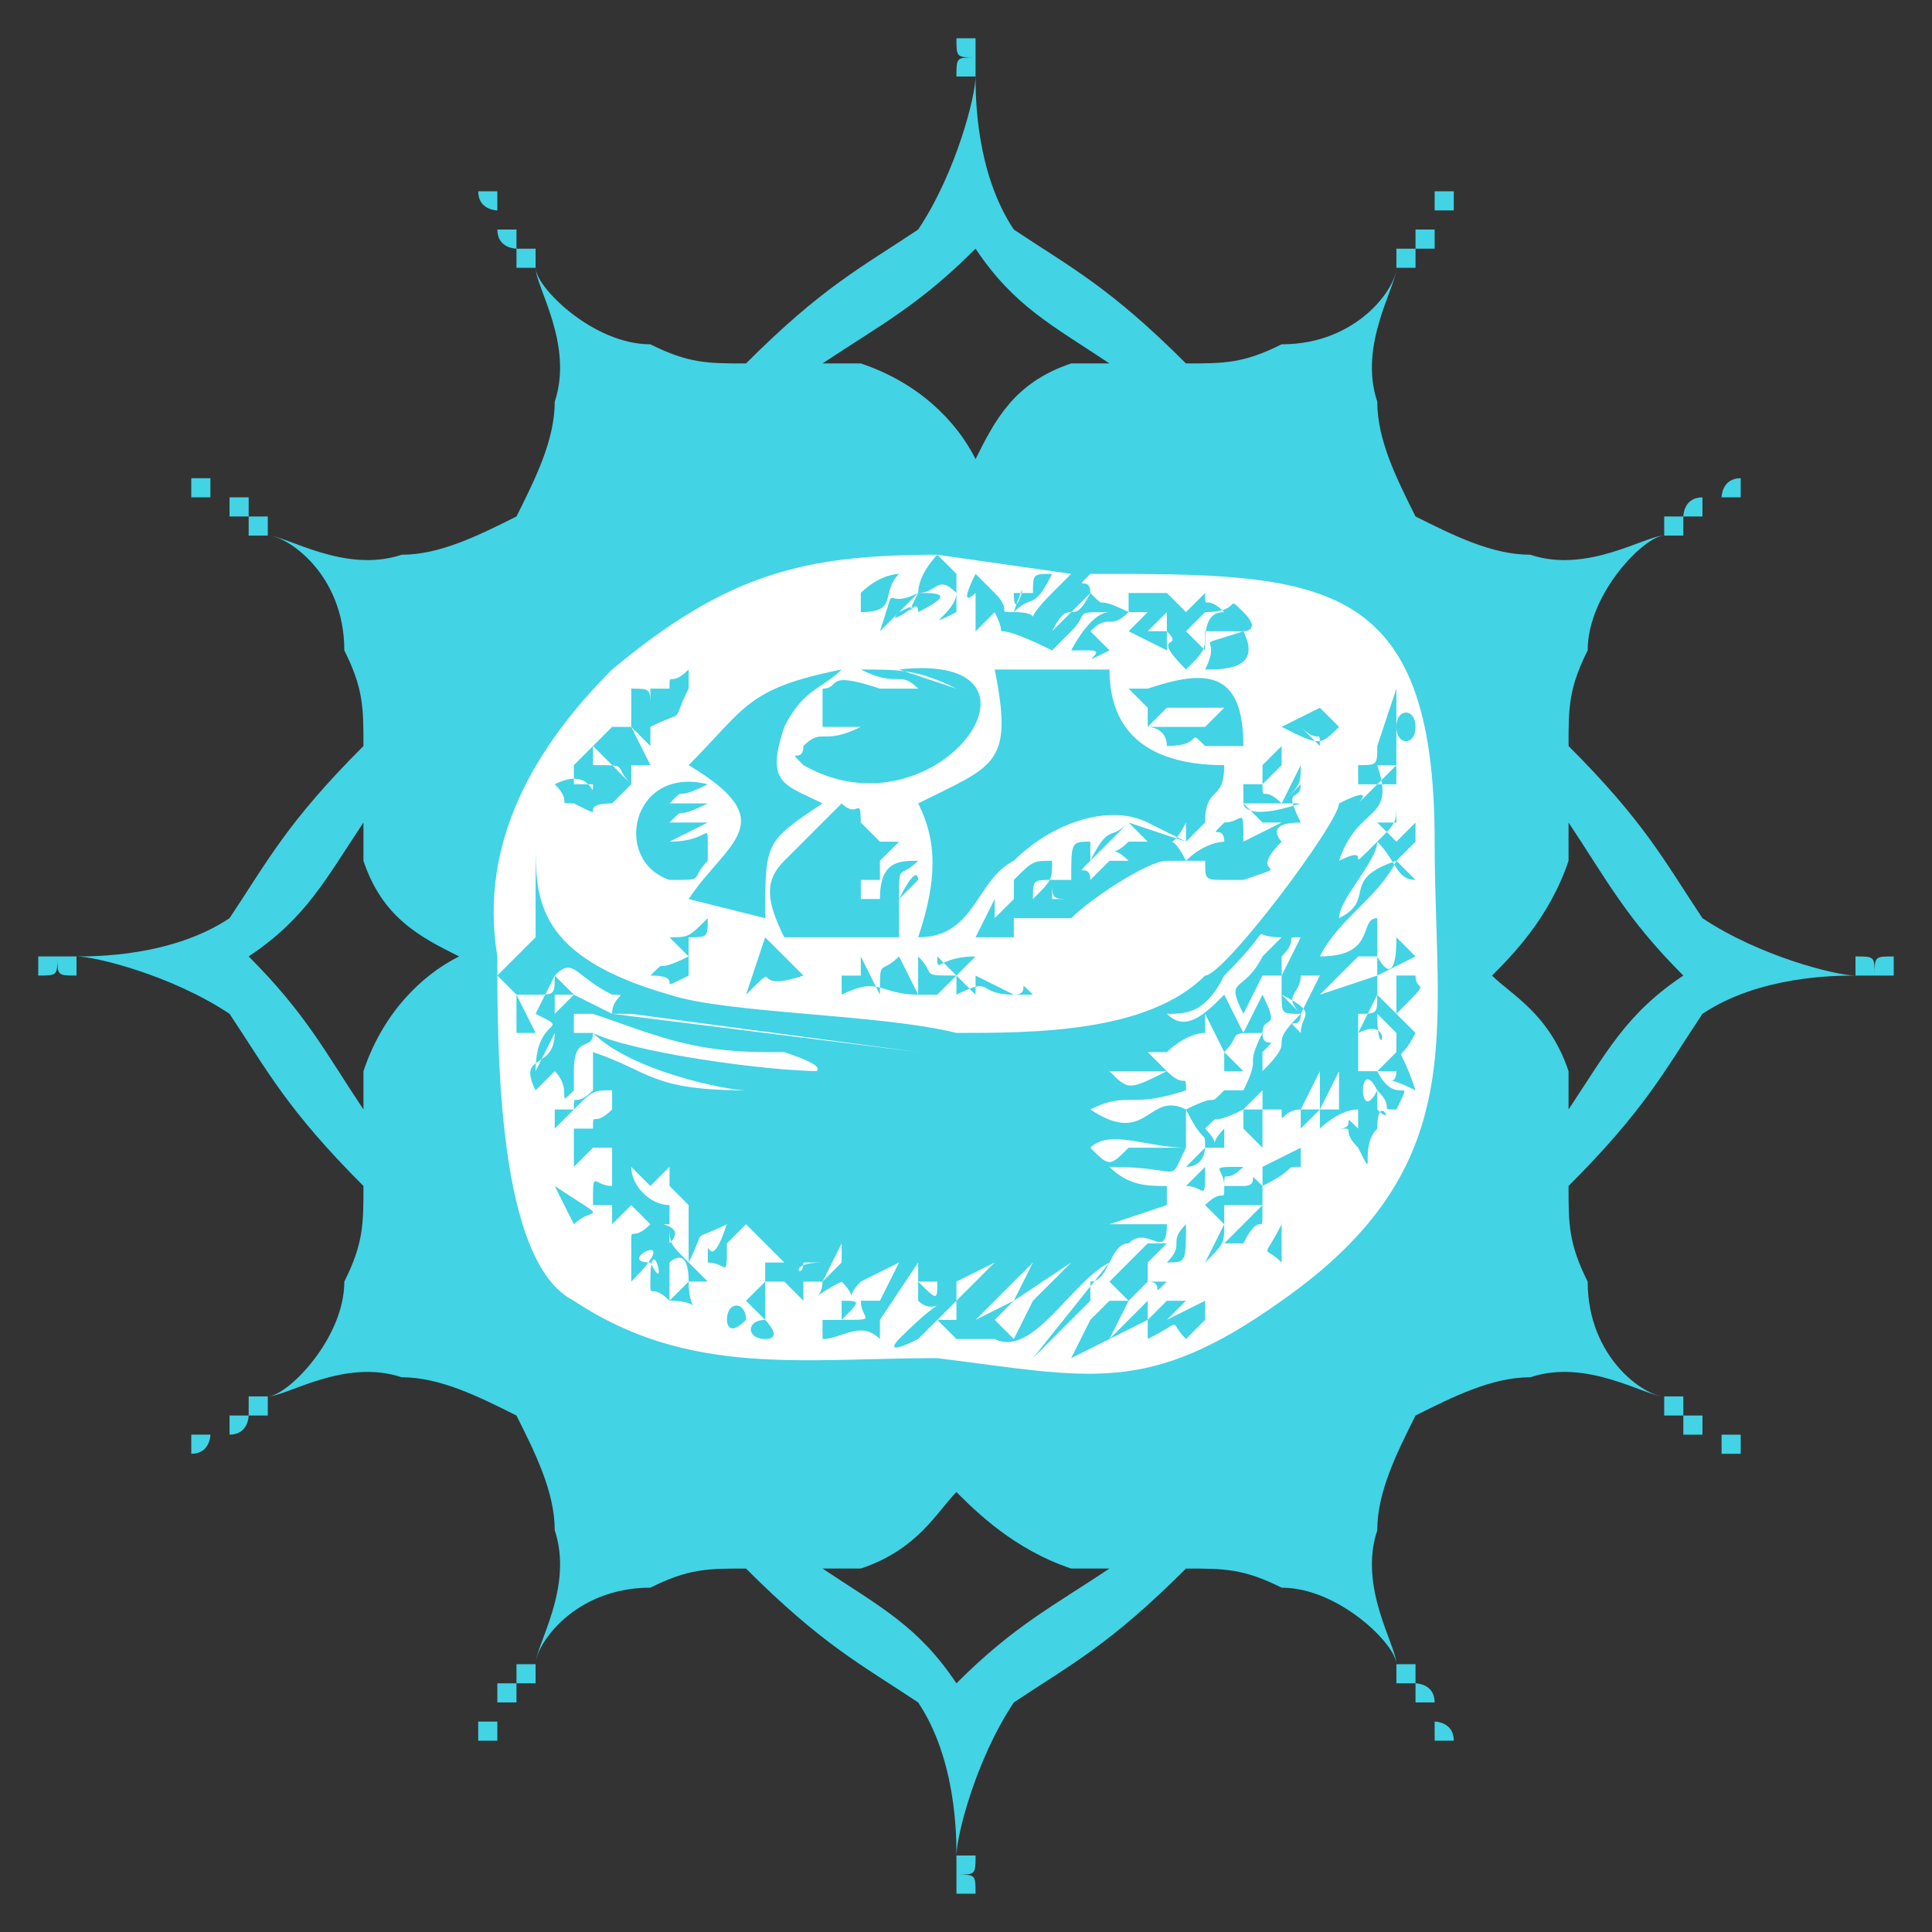 <?xml version="1.0" encoding="UTF-8"?> <svg xmlns="http://www.w3.org/2000/svg" xmlns:xlink="http://www.w3.org/1999/xlink" xml:space="preserve" width="25px" height="25px" version="1.1" shape-rendering="geometricPrecision" text-rendering="geometricPrecision" image-rendering="optimizeQuality" fill-rule="evenodd" clip-rule="evenodd" viewBox="0 0 101 101"><rect x="0" y="0" width="101" height="101" fill="#333333" stroke="none"/> <g id="Layer_x0020_1">  <path fill="#42D3E5" fill-rule="nonzero" d="M56 19c-3,1 -4,3 -5,5 -1,-2 -3,-4 -6,-5 -1,0 -1,0 -2,0 3,-2 5,-3 8,-6l0 0 0 0c0,0 0,0 0,0 2,3 4,4 7,6 -1,0 -1,0 -2,0zm-5 -15c0,0 0,0 0,0 0,-1 0,-1 0,-1 -1,0 -1,0 -1,1 0,0 0,0 1,0zm0 -1c0,0 0,0 0,-1 0,0 0,0 0,0 -1,0 -1,0 -1,0 0,1 0,1 1,1zm0 -2c0,0 0,0 0,0 0,0 0,0 0,0 -1,0 -1,0 -1,0 0,0 0,0 1,0zm0 -1c0,0 0,0 0,0 0,0 0,0 0,0 -1,0 -1,0 -1,0 0,0 0,0 1,0zm-24 14c0,0 1,0 1,0 0,0 0,-1 0,-1 0,0 -1,0 -1,0 0,0 0,0 0,1zm-1 -2c0,1 1,1 1,1 0,-1 0,-1 0,-1 0,0 0,0 -1,0 0,0 0,0 0,0zm0 -1c0,0 0,0 0,0 0,0 0,0 0,0 0,0 0,0 0,0 0,1 0,1 0,0zm0 0c0,-1 0,-1 0,-1 0,0 0,0 -1,0 0,0 0,0 0,0 0,1 1,1 1,1zm47 3c1,0 1,0 1,0 0,0 0,-1 0,-1 0,0 -1,0 -1,0 0,0 0,1 0,1zm1 -1c0,0 1,0 1,0 0,-1 0,-1 0,-1 -1,0 -1,0 -1,0 0,0 0,1 0,1zm1 -1c0,0 0,0 0,0 0,-1 0,-1 0,-1 0,0 0,0 0,0 0,0 0,1 0,1zm-56 33c1,3 3,4 5,5 -2,1 -4,3 -5,6 0,1 0,1 0,2 -2,-3 -3,-5 -6,-8l0 0 0 0c0,0 0,0 0,0 3,-2 4,-4 6,-7 0,1 0,1 0,2zm-15 5c0,0 0,0 0,0 -1,0 -1,0 -1,0 0,1 0,1 1,1 0,0 0,0 0,-1zm-1 0c0,0 0,0 -1,0 0,0 0,0 0,0 0,1 0,1 0,1 1,0 1,0 1,-1zm-2 0c0,0 0,0 0,0 0,0 0,0 0,0 0,1 0,1 0,1 0,0 0,0 0,-1zm-1 0c0,0 0,0 0,0 0,0 0,0 0,0 0,1 0,1 0,1 0,0 0,0 0,-1zm14 24c0,0 0,-1 0,-1 0,0 -1,0 -1,0 0,0 0,1 0,1 0,0 0,0 1,0zm-2 1c1,0 1,-1 1,-1 -1,0 -1,0 -1,0 0,0 0,0 0,1 0,0 0,0 0,0zm-1 0c0,0 0,0 0,0 0,0 0,0 0,0 0,0 0,0 0,0 1,0 1,0 0,0zm0 0c-1,0 -1,0 -1,0 0,0 0,0 0,1 0,0 0,0 0,0 1,0 1,-1 1,-1zm3 -47c0,-1 0,-1 0,-1 0,0 -1,0 -1,0 0,0 0,1 0,1 0,0 1,0 1,0zm-1 -1c0,0 0,-1 0,-1 -1,0 -1,0 -1,0 0,1 0,1 0,1 0,0 1,0 1,0zm-1 -1c0,0 0,0 0,0 -1,0 -1,0 -1,0 0,0 0,0 0,0 0,0 1,0 1,0zm-1 0c0,0 0,-1 0,-1 0,0 -1,0 -1,0 0,1 0,1 0,1 1,0 1,0 1,0zm34 56c3,-1 4,-3 5,-4 1,1 3,3 6,4 1,0 1,0 2,0 -3,2 -5,3 -8,6l0 0 0 0c0,0 0,0 0,0 -2,-3 -4,-4 -7,-6 1,0 1,0 2,0zm5 15c0,0 0,0 0,0 0,1 0,1 0,1 1,0 1,0 1,-1 0,0 0,0 -1,0zm0 1c0,0 0,0 0,1 0,0 0,0 0,0 1,0 1,0 1,0 0,-1 0,-1 -1,-1zm0 2c0,0 0,0 0,0 0,0 0,0 0,0 1,0 1,0 1,0 0,0 0,0 -1,0zm0 1c0,0 0,0 0,0 0,0 0,0 0,0 1,0 1,0 1,0 0,0 0,0 -1,0zm24 -14c0,0 -1,0 -1,0 0,0 0,1 0,1 0,0 1,0 1,0 0,0 0,0 0,-1zm1 2c0,-1 -1,-1 -1,-1 0,1 0,1 0,1 0,0 0,0 1,0 0,0 0,0 0,0zm0 1c0,0 0,0 0,0 0,0 0,0 0,0 0,0 0,0 0,0 0,-1 0,-1 0,0zm0 0c0,1 0,1 0,1 0,0 0,0 1,0 0,0 0,0 0,0 0,-1 -1,-1 -1,-1zm-47 -3c-1,0 -1,0 -1,0 0,0 0,1 0,1 0,0 1,0 1,0 0,0 0,-1 0,-1zm-1 1c0,0 -1,0 -1,0 0,1 0,1 0,1 1,0 1,0 1,0 0,0 0,-1 0,-1zm-1 1c0,0 0,0 0,0 0,1 0,1 0,1 0,0 0,0 0,0 0,0 0,-1 0,-1zm0 1c0,0 -1,0 -1,0 0,0 0,1 0,1 1,0 1,0 1,0 0,-1 0,-1 0,-1zm54 -18c3,-1 6,1 7,1 -1,0 -4,-2 -4,-6 -1,-2 -1,-3 -1,-5 4,-4 5,-6 7,-9 3,-2 7,-2 8,-2 -1,0 -5,-1 -8,-3 -2,-3 -3,-5 -7,-9 0,-2 0,-3 1,-5 0,-3 3,-6 4,-6 -1,0 -4,2 -7,1 -2,0 -4,-1 -6,-2 -1,-2 -2,-4 -2,-6 -1,-3 1,-6 1,-7 0,1 -2,4 -6,4 -2,1 -3,1 -5,1 -4,-4 -6,-5 -9,-7 -2,-3 -2,-7 -2,-8 0,1 -1,5 -3,8 -3,2 -5,3 -9,7 -2,0 -3,0 -5,-1 -3,0 -6,-3 -6,-4 0,1 2,4 1,7 0,2 -1,4 -2,6 -2,1 -4,2 -6,2 -3,1 -6,-1 -7,-1 1,0 4,2 4,6 1,2 1,3 1,5 -4,4 -5,6 -7,9 -3,2 -7,2 -8,2 1,0 5,1 8,3 2,3 3,5 7,9 0,2 0,3 -1,5 0,3 -3,6 -4,6 1,0 4,-2 7,-1 2,0 4,1 6,2 1,2 2,4 2,6 1,3 -1,6 -1,7 0,-1 2,-4 6,-4 2,-1 3,-1 5,-1 4,4 6,5 9,7 2,3 2,7 2,8 0,-1 1,-5 3,-8 3,-2 5,-3 9,-7 2,0 3,0 5,1 3,0 6,3 6,4 0,-1 -2,-4 -1,-7 0,-2 1,-4 2,-6 2,-1 4,-2 6,-2zm2 -16c-1,-3 -3,-4 -4,-5 1,-1 3,-3 4,-6 0,-1 0,-1 0,-2 2,3 3,5 6,8l0 0 0 0c0,0 0,0 0,0 -3,2 -4,4 -6,7 0,-1 0,-1 0,-2zm15 -5c0,0 0,0 0,0 1,0 1,0 1,0 0,-1 0,-1 -1,-1 0,0 0,0 0,1zm1 0c0,0 0,0 1,0 0,0 0,0 0,0 0,-1 0,-1 0,-1 -1,0 -1,0 -1,1zm2 0c0,0 0,0 0,0 0,0 0,0 0,0 0,-1 0,-1 0,-1 0,0 0,0 0,1zm1 0c0,0 0,0 0,0 0,0 0,0 0,0 0,-1 0,-1 0,-1 0,0 0,0 0,1zm-14 -24c0,0 0,1 0,1 0,0 1,0 1,0 0,0 0,-1 0,-1 0,0 0,0 -1,0zm2 -1c-1,0 -1,1 -1,1 1,0 1,0 1,0 0,0 0,0 0,-1 0,0 0,0 0,0zm1 0c0,0 0,0 0,0 0,0 0,0 0,0 0,0 0,0 0,0 -1,0 -1,0 0,0zm0 0c1,0 1,0 1,0 0,0 0,0 0,-1 0,0 0,0 0,0 -1,0 -1,1 -1,1zm-3 47c0,1 0,1 0,1 0,0 1,0 1,0 0,0 0,-1 0,-1 0,0 -1,0 -1,0zm1 1c0,0 0,1 0,1 1,0 1,0 1,0 0,-1 0,-1 0,-1 0,0 -1,0 -1,0zm1 1c0,0 0,0 0,0 1,0 1,0 1,0 0,0 0,0 0,0 0,0 -1,0 -1,0zm1 0c0,0 0,1 0,1 0,0 1,0 1,0 0,-1 0,-1 0,-1 -1,0 -1,0 -1,0zm-15 -64c0,0 1,0 1,0 0,0 0,-1 0,-1 -1,0 -1,0 -1,0 0,1 0,1 0,1z"></path> <path fill="white" d="M61 56l-1 0 1 0 0 0zm1 2l-1 -1c1,0 -1,-1 2,0l1 -1 -2 0c0,1 1,0 -1,0 1,1 1,0 1,1 -3,1 -3,0 -5,1 3,2 3,-1 5,0zm-5 9c1,1 1,0 0,1 1,0 1,0 0,0l0 1 1 -1 1 0 0 0 -1 -1c1,-1 1,-1 2,-2l1 0c0,0 0,0 0,-1l1 0c1,0 1,0 1,0 1,-1 -1,1 0,-1 -1,-1 1,0 -1,0l-1 0 -3 1 3 0c0,2 -1,0 -2,1 -1,0 -1,2 -2,2zm6 1l0 0 0 1 0 -1 1 0c0,0 0,0 -1,0 2,-1 3,-1 3,-3 -1,0 0,0 -1,1l0 -1 -1 0 1 -1 -1 0c1,0 0,0 0,-1 2,1 1,1 1,0l1 0 -1 0c-1,0 0,0 -1,0l0 1 -1 -1c1,-1 1,0 1,-1 0,-1 -1,-1 1,-1 -1,1 -1,0 -1,1 0,0 0,0 0,0l1 0c1,0 0,-1 1,0l0 0 0 -1 0 0c0,0 2,-1 2,-2l0 1 0 0 0 0c3,2 -2,1 2,2l-1 -3 0 1c-1,-1 -1,1 -1,-1l0 0 0 -1c-1,1 0,0 -1,1 -1,1 -1,1 -1,1 0,0 -1,0 -1,0 0,0 0,0 0,0 0,0 -1,0 -1,0l-1 0 -1 1c1,0 1,-1 1,-1 0,-1 0,0 -1,-2 2,-1 1,0 2,-1 0,0 0,0 1,0l0 1c0,0 0,0 0,0l1 0c2,0 1,1 2,0 -1,0 -1,1 -1,0l-1 0 0 -1 -1 1 0 -1c-1,0 0,0 0,-1 -1,0 0,0 -1,0l0 0c0,-1 0,-1 -1,-1l-1 0 1 0c0,-1 1,-1 0,-1 -1,0 -2,1 -2,1 -1,0 -1,0 -1,0l1 1 0 0 -1 0 -2 0c1,1 1,1 3,0 2,0 1,1 1,0l2 0 -1 1c-3,-1 -1,0 -2,0l1 1 0 2c-2,0 -4,-1 -5,0 1,1 1,1 2,0 3,0 2,0 3,0 -1,2 0,1 -4,1 1,1 2,1 3,1l0 1 1 0c2,0 0,-1 1,0 -1,2 1,0 0,1 0,0 0,0 -1,0l-1 0c0,1 0,1 0,1l-1 1c0,1 0,0 0,1 0,0 1,0 1,0 -1,1 0,0 -1,0l0 0 0 1 0 0 0 0 1 0c0,0 0,0 0,0 0,0 0,0 0,0 0,0 0,0 1,0l-1 1 2 -2 0 1zm-2 -2c1,-1 0,-1 1,-2 0,2 0,2 -1,2zm3 -2c0,1 0,1 -1,2l1 -2zm-1 -3c0,2 0,1 -1,1l1 -1zm11 -11l-2 1 0 -1 -1 0 -2 2 3 -1 0 0 1 0 1 0 0 0 0 0c0,0 0,0 0,0 0,0 0,0 -1,0l1 -1zm0 0l-1 -2c0,0 1,0 1,0l-1 -1 0 1 0 -1 1 -1c-1,0 -1,-1 -2,-2 0,1 -2,3 -2,4 2,-1 0,-2 3,-3 -1,2 -3,3 -4,5 3,0 2,-2 3,-2l0 1 0 1c0,0 1,2 1,-1l1 1zm-6 1l1 0 0 0 -1 0zm6 -5c1,-1 1,0 1,-2 -1,1 -1,1 -2,1l1 1zm-1 -3l-1 0 1 1 1 -1 0 1 0 -1 -1 0zm0 -1l1 0c0,1 -1,0 0,1 0,-1 1,-1 0,-1l-1 -1 -1 0 1 -1 -1 0 0 0c1,3 -1,2 -2,5 2,-1 0,1 2,-1 1,-1 1,-1 1,-2zm-2 -1c-1,0 -1,-1 -1,1 2,-1 1,0 1,0 1,-1 1,-1 1,-1l-1 0zm0 -1c1,0 1,0 1,-1 -1,0 -1,0 -1,1zm-42 19c-1,0 0,1 -1,-1 -1,1 -1,1 0,1 0,1 -1,1 0,1 0,0 0,0 0,0l1 -1 0 0 0 -1 1 0 0 0c0,-1 0,0 1,-1l0 -2c3,1 3,2 8,2 -1,0 -6,-1 -8,-3 0,1 -1,0 -1,2 0,0 0,0 0,1 -1,1 0,0 -1,-1l-1 2c1,0 1,0 2,-1 -1,1 0,0 -1,1l0 1zm2 -6l0 1c2,1 9,2 12,2 -1,0 1,0 -2,-1 0,0 -1,0 -1,0 -4,0 -6,-1 -9,-2zm1 0c0,-1 1,-1 0,-1l0 1c0,0 -1,0 0,0 0,0 0,0 0,0zm1 0c-1,1 -1,1 0,0 0,0 0,0 0,0zm-3 5l0 1 1 0c0,-1 0,0 1,-1l0 -1c0,0 0,0 0,0 -1,0 -1,0 -2,1zm10 9c0,-1 0,-1 0,-1l1 0c-1,-1 -1,-1 -2,-2l-1 1c0,2 0,1 -1,1 0,-2 0,1 1,-2 -2,1 -1,0 -2,2l1 1c0,0 1,0 1,0 0,0 0,0 0,0 -1,0 -1,0 -1,0l0 1 -1 -1c0,2 1,1 -1,1l2 0c1,0 0,0 1,0 0,1 1,0 1,0l1 1 -1 -1 0 0 0 -2 1 1zm-5 -1l1 1c0,-2 -1,-1 -1,-1zm1 -3c0,0 0,0 0,0l-1 -1 0 -1 -1 1 -1 -1c0,1 1,2 2,2l0 2c1,-1 -1,-1 0,-1 0,1 0,1 1,2 0,-1 0,-1 0,-3l0 0zm-4 -1l0 0 1 1 -1 0c-1,0 -1,0 -1,1l1 1c0,1 0,0 0,1l1 -1 0 0c0,-1 0,0 1,-1l-1 -1c0,0 0,0 0,0l-1 1 0 -2zm6 2l0 0 0 -1 0 1zm-3 -1c0,-1 0,-1 0,0 1,1 0,0 0,0zm31 -7c2,-2 0,-1 2,-3l-1 -1 0 -1 -1 0 0 0 -1 2c-1,-2 0,-1 1,-3l1 -1c-2,0 0,-1 -3,2 -1,2 -2,2 -3,2 1,1 2,0 3,-1l1 2 1 -2c1,2 0,1 0,2 0,1 1,0 0,1l0 1zm-3 -2c1,0 0,0 0,1 0,0 0,0 0,0 1,0 1,0 1,1l0 0 0 -1 1 1c0,1 -1,1 0,1 1,-2 0,-1 1,-3 -2,0 -1,0 -2,1 -1,-2 0,0 -1,-2l0 1zm4 -4l0 1 1 -2c-1,0 0,0 -1,1zm1 4l0 0c0,-1 1,-1 -1,-2 0,1 0,1 1,1 0,1 -1,0 0,1zm1 -3l-1 0 0 0c0,1 -1,1 0,2l1 -2zm-23 17l1 -2 -2 1c-1,1 0,1 -1,0l0 0c-2,1 -1,1 -1,0l1 -1 0 -1 -1 2 -1 0 0 1 -1 -1 0 0 -1 0 0 2 -1 -1c0,0 -1,1 -1,0 -1,0 0,0 -1,0l-2 0 1 -1 -1 -1 0 2c-1,-1 -1,0 -1,-1 0,-3 1,1 0,-1 -2,0 2,-2 -1,1 0,0 0,0 0,0l0 -2c0,0 0,0 0,0 0,0 0,0 0,0 0,0 0,0 0,0l0 0 -1 1c0,-1 0,0 0,-1l-1 -1 0 0c0,-1 0,-1 1,-1l1 0 -1 -1 0 1c-1,0 0,0 -1,0 0,-2 0,-1 1,-1l0 -2 -1 0 0 0 -1 1 0 -2 0 -1 0 0 0 0 -1 1 0 0 -1 1c0,0 0,0 0,0 -1,0 0,0 0,-1 -1,0 -1,0 0,-1 1,2 0,1 1,1l0 -1c1,-1 0,0 1,-1 -1,1 -1,1 -2,1l1 -2 0 0c0,0 -1,1 -1,1 -1,-2 1,-1 1,-3l-1 2c0,-3 2,-2 0,-3l1 -2 1 1 2 1 0 -1c-2,-1 -2,-2 -3,-1 0,1 0,1 -1,1l-1 0 1 2 -1 0c0,0 0,0 0,-1l0 0 0 -1 0 0 -1 -1 2 -2 0 -5c0,3 0,6 7,8 3,1 11,1 15,2 4,0 10,0 13,-3 1,0 7,-8 7,-9 0,-2 0,-1 1,-1l0 -1c0,-1 0,-1 1,-1l1 -3 0 5 1 1c1,0 0,0 0,1 -1,-1 0,0 0,-1l-1 0 0 1 1 0 0 1 -1 1c1,0 1,0 2,-1 0,2 0,1 -1,2l0 0 -1 1 0 0 1 1c0,0 -1,0 -1,0l1 2 0 0 -1 1c1,0 1,0 1,0 0,0 0,0 0,0l0 0 0 0c0,1 1,0 -1,2l1 1 0 0c-1,2 -1,0 0,3 -2,-1 -1,0 -1,-1l-1 0 0 0c1,2 2,0 1,2 -1,0 0,0 -1,-1 -1,2 -1,-2 0,0 0,1 0,0 0,1 1,1 0,-1 0,1 -1,1 0,3 -1,1l-1 1c1,-1 0,0 1,-1 -1,-1 0,-1 -1,-1 1,0 0,-1 1,0l0 -1 0 0c-1,0 -2,1 -2,1l1 3c-4,-1 1,0 -2,-2l0 1c-1,0 0,0 -2,1l0 0 0 1 -1 0c0,1 1,1 -1,0 0,1 1,1 0,1l1 0c0,0 0,0 1,-1 0,2 0,0 -1,2l0 1c1,-1 0,-1 1,-1 0,2 -1,2 -3,3 1,0 1,0 1,0l-1 0 0 1 -1 1c-1,-1 0,-1 -2,0l0 -1c0,0 0,1 0,0l0 0 -4 2 1 -2 0 -1c1,0 1,0 0,0 1,-1 1,0 0,-1l0 1 0 0 -3 3 4 -5c-2,1 -4,5 -6,4l0 0 -1 0 0 0 -1 0 -1 0 1 0 -1 -1c0,0 -1,1 -1,1 -2,1 -1,0 -1,0 3,-3 2,-1 1,-2l0 -2 -2 3c0,0 0,0 0,1 -1,-1 -2,0 -3,0 0,-1 0,0 0,-1 0,0 0,0 0,0 1,0 1,0 1,0l0 -1c1,0 1,0 0,1 2,0 1,0 1,-1l1 0zm3 -1l-1 0c1,1 1,1 1,0zm1 2l0 -1 2 -2 -2 1 0 1 -1 1 1 0zm3 -1l1 -2 -1 1 -2 2 2 -1zm0 0l-1 1 1 1 1 -2 2 -2 -3 2zm7 0l0 -1 -1 1 0 0 -1 2 2 -2zm1 0l1 0c-1,0 -1,0 -1,0 0,0 0,0 0,0 0,0 0,0 0,0l-1 0 0 1 1 -1zm2 0l0 -1 -2 2 0 0 2 -1zm5 -8l0 -1c0,1 -2,2 -2,2l0 0 2 -1zm2 -2l0 -2 -1 2c0,-2 0,-1 0,-2l-1 2c-1,1 0,0 -2,0l0 2 -1 -1 0 -1c0,0 0,0 0,0 -2,1 -1,0 -2,1 1,1 0,1 1,0 0,0 0,0 0,0l0 1c0,0 1,0 1,0 0,0 0,0 0,0 0,0 1,0 1,0 0,0 0,0 1,-1 1,-1 0,0 1,-1l1 0 -1 1c0,2 0,0 1,1l0 -2c1,0 1,0 1,0zm3 -3l0 -1 -1 -1c0,3 1,0 -1,1 0,1 0,2 0,2l1 0 0 -1 0 1 1 -1zm-1 -3l1 1 0 -2 -1 0 0 1 -1 2c0,0 0,0 0,-1 1,0 1,0 1,-1zm0 -9l1 1 -1 -1zm0 -3l1 0 0 0 -1 0zm-39 13c0,0 0,0 0,0l15 2 -16 -2c0,0 0,0 0,0l1 0zm-3 1c0,0 0,0 0,0l0 0 1 0 0 -1 -1 0 0 1zm-1 -2l0 1 1 -1 -1 0zm8 15l0 0 -1 0 1 1 0 -1zm3 0l-1 -1 0 2 1 -1zm2 -1c0,1 -1,0 1,0l-1 0zm-2 4c-1,0 -1,-1 0,-1 0,0 1,1 0,1zm-2 -1c0,-1 1,-1 1,0 -1,1 -1,0 -1,0zm29 -3c-1,-1 -1,0 0,-2 0,1 0,1 0,2zm-38 -4c3,2 2,1 1,2l-1 -2zm24 -10c1,0 0,-1 1,0l-1 0zm-3 -1l1 1c0,-1 0,-1 0,-1l2 1c-2,0 -1,-1 -3,0l0 -1 -1 1c0,0 -1,0 -1,0 -2,0 -2,-1 -4,0 0,-1 0,-1 0,-1 0,0 0,0 0,0 1,0 -1,0 1,0 0,0 0,0 0,-1l1 2c0,-2 0,-1 1,-2l1 2c0,0 0,0 0,-1l0 -1c1,1 0,1 2,1l-1 -1c0,1 0,0 2,0l-1 1zm-10 -2l2 2c-3,1 -1,-1 -3,1l1 -3zm-6 2c1,-1 0,0 2,-1l-1 -1c0,0 0,0 -1,0 1,0 1,0 1,0 1,0 1,0 2,-1 0,1 0,1 -1,1l0 2c-2,1 0,0 -2,0zm1 -1c0,0 0,0 0,0 -1,1 0,0 0,0 0,0 0,0 0,0zm18 -3l0 -1c1,-1 1,-1 2,-1 0,1 0,1 -1,2l0 0c0,-1 0,-1 1,-1l1 0c0,-2 0,-2 1,-2l0 1 -1 1c0,0 0,0 -1,0l0 0 0 0c0,1 0,1 1,1l-1 0 0 -1 1 0 0 0 1 -1 0 0c1,-2 1,-1 2,-2l-2 2c-1,1 0,0 0,1l0 0 1 -1c0,0 0,0 0,0l1 0 0 0c-1,-1 -1,0 0,-1l1 0 -1 -1 3 1 -2 -1c-2,-1 -5,0 -7,2 -2,1 -2,4 -5,4 1,-3 1,-5 0,-7 4,-2 5,-2 4,-7l6 0c0,4 3,5 6,5 0,2 -1,1 -1,3 -1,1 0,0 -1,1 0,0 0,0 0,0l0 -1 0 0c-1,2 -1,0 0,2 0,-1 0,0 0,0 1,-1 2,-1 2,-1l0 0c0,-1 -1,0 0,-1 1,0 1,-1 1,1l0 0 2 -1c0,0 -1,0 -1,0 0,0 0,0 0,0l-1 -1c0,0 0,1 3,0 -1,0 0,0 -2,0 -1,0 0,0 -1,0 0,0 0,-1 0,-1 0,0 0,0 1,0l0 -1c1,-1 0,0 1,-1l0 1c0,0 0,0 0,0l-1 1c0,1 0,0 1,1l1 -2c0,1 0,1 -1,2l1 -1c0,0 0,0 0,0 0,1 -1,0 0,2 -2,0 -1,1 -1,1l0 0c-2,2 1,1 -2,2 0,0 0,0 0,0l-1 0c-1,0 -1,0 -1,-1l1 0c0,0 0,0 1,0l-1 0 1 0 -1 0 1 -1 -1 1c-2,0 1,0 0,0l-2 0c0,0 0,0 0,0 0,0 0,0 0,0l-1 0c-1,0 -4,2 -5,3l-1 0 -1 0 0 0 -1 0 0 1c-1,0 -1,0 -2,0l1 -2c0,0 0,1 0,1l1 -1zm-7 -2l0 1c0,0 0,0 -1,0l0 1 1 0c0,-2 1,-2 2,-2 -1,1 -1,0 -1,2 1,-2 1,-1 1,-1l-1 1 0 1 0 0 1 -1 -1 1 0 1 -6 0c-1,-2 -1,-3 0,-4 2,-2 2,-2 3,-3 1,1 1,-1 1,2 0,0 0,-1 0,-1l1 1c0,0 1,0 1,0l-1 1zm-11 1c-3,-1 -2,-6 2,-5 -2,1 -1,0 -2,1l2 0c-2,1 -1,0 -2,1 1,0 1,0 2,0l-2 1c2,0 2,-1 2,0l0 1c-1,1 0,1 -2,1zm0 -2c1,0 0,0 0,0 -1,0 0,0 0,0zm-5 -3l0 -1c0,0 0,0 0,0l2 -2 1 0c0,-1 0,0 0,-2 1,0 1,0 1,1 0,-1 0,0 0,-1l1 0c0,-1 0,0 1,-1 0,1 0,0 0,1 -1,2 0,1 -2,2l0 1 -1 -1 1 2 -1 0c0,0 0,0 0,1l-1 -1 -1 -1 0 1c2,0 1,0 2,1l-1 1c-2,0 0,1 -2,0 -1,0 0,0 -1,-1 2,-1 2,1 2,0 0,0 0,0 0,0l-1 0zm39 -1c0,-1 0,0 0,0 0,1 0,1 0,0zm0 -3l1 1c-1,1 -1,1 -3,0l2 -1zm0 2c0,-1 0,0 -1,-1l1 1zm4 -1c0,-1 1,-1 1,0 0,1 -1,1 -1,0zm-3 -1l0 1 0 -1zm-10 -1c-1,0 -1,0 0,0 3,-1 5,-1 5,3l-2 0c-1,-1 0,0 -2,0 0,-1 -1,-1 -1,-1l3 0 1 -1 -3 0 -1 1c0,0 0,0 0,-1l-1 -1 1 0zm-18 4c-1,-1 0,0 0,-1 1,-1 1,0 3,-1l-3 0 1 0 0 -2c1,0 0,-1 3,0l2 0c-1,-1 -1,0 -3,-1 2,0 3,0 5,1l-3 -1c9,-1 2,9 -5,5l0 0zm-6 0c3,-3 3,-4 8,-5 -1,1 -2,1 -3,3 -1,3 0,3 2,4 -3,2 -3,2 -3,6l-4 -1c2,-3 5,-4 0,-7zm24 -8l0 0 -1 0 0 -1 2 0 0 0 1 1c0,0 0,0 0,0l0 1c0,-1 0,0 0,-1l1 -1c0,1 0,0 1,1 -1,0 -1,1 -1,2l-1 -1 1 -1c2,0 1,-1 2,0 1,1 0,1 0,1 1,2 -1,2 -2,2 1,-2 -1,-1 2,-2l0 0 -1 0 -1 0c0,1 0,1 -1,2l0 0c-2,-2 0,-1 -1,-2l0 -1 -1 1 1 0 0 1 -2 -1 1 -1zm-4 -2l-7 -1 1 1c0,1 0,0 0,1 0,0 0,1 0,1 -2,1 0,0 0,-1 -1,-1 -1,0 -2,0 1,0 2,0 0,1 0,-1 -1,1 0,-1 -1,1 0,0 -1,1 -1,1 2,-1 0,0l-1 1c1,-3 0,-1 2,-2 0,-1 1,-2 1,-2 -7,0 -11,1 -17,6 -4,4 -7,9 -6,15 0,5 0,16 4,18 6,4 12,3 19,3 8,1 11,2 18,-3 10,-7 8,-14 8,-24 0,-14 -6,-14 -18,-14 -1,1 0,0 0,1 -1,2 -1,0 -2,2l2 -2c1,1 0,0 2,1 -1,1 -1,0 -2,1l1 1c-2,1 0,0 -1,0 -1,0 0,0 -1,0 0,0 1,-2 2,-2 -2,0 -1,0 -2,1 0,0 0,0 0,0 0,0 -1,1 -1,1 -4,-2 -2,0 -3,-2 -1,1 0,0 -1,1 0,0 0,0 0,-1l0 -1c0,0 -1,1 0,-1 1,1 0,0 1,1 0,0 0,0 0,0 1,1 0,1 1,1 1,-3 0,1 0,-1l1 0c0,-1 0,-1 1,-1 -1,2 -1,1 -2,2 2,0 0,1 2,-1 1,-1 0,0 1,-1zm-9 0c-1,1 0,2 -2,2 0,-1 0,0 0,-1 1,-1 2,-1 2,-1z"></path> </g> </svg> 